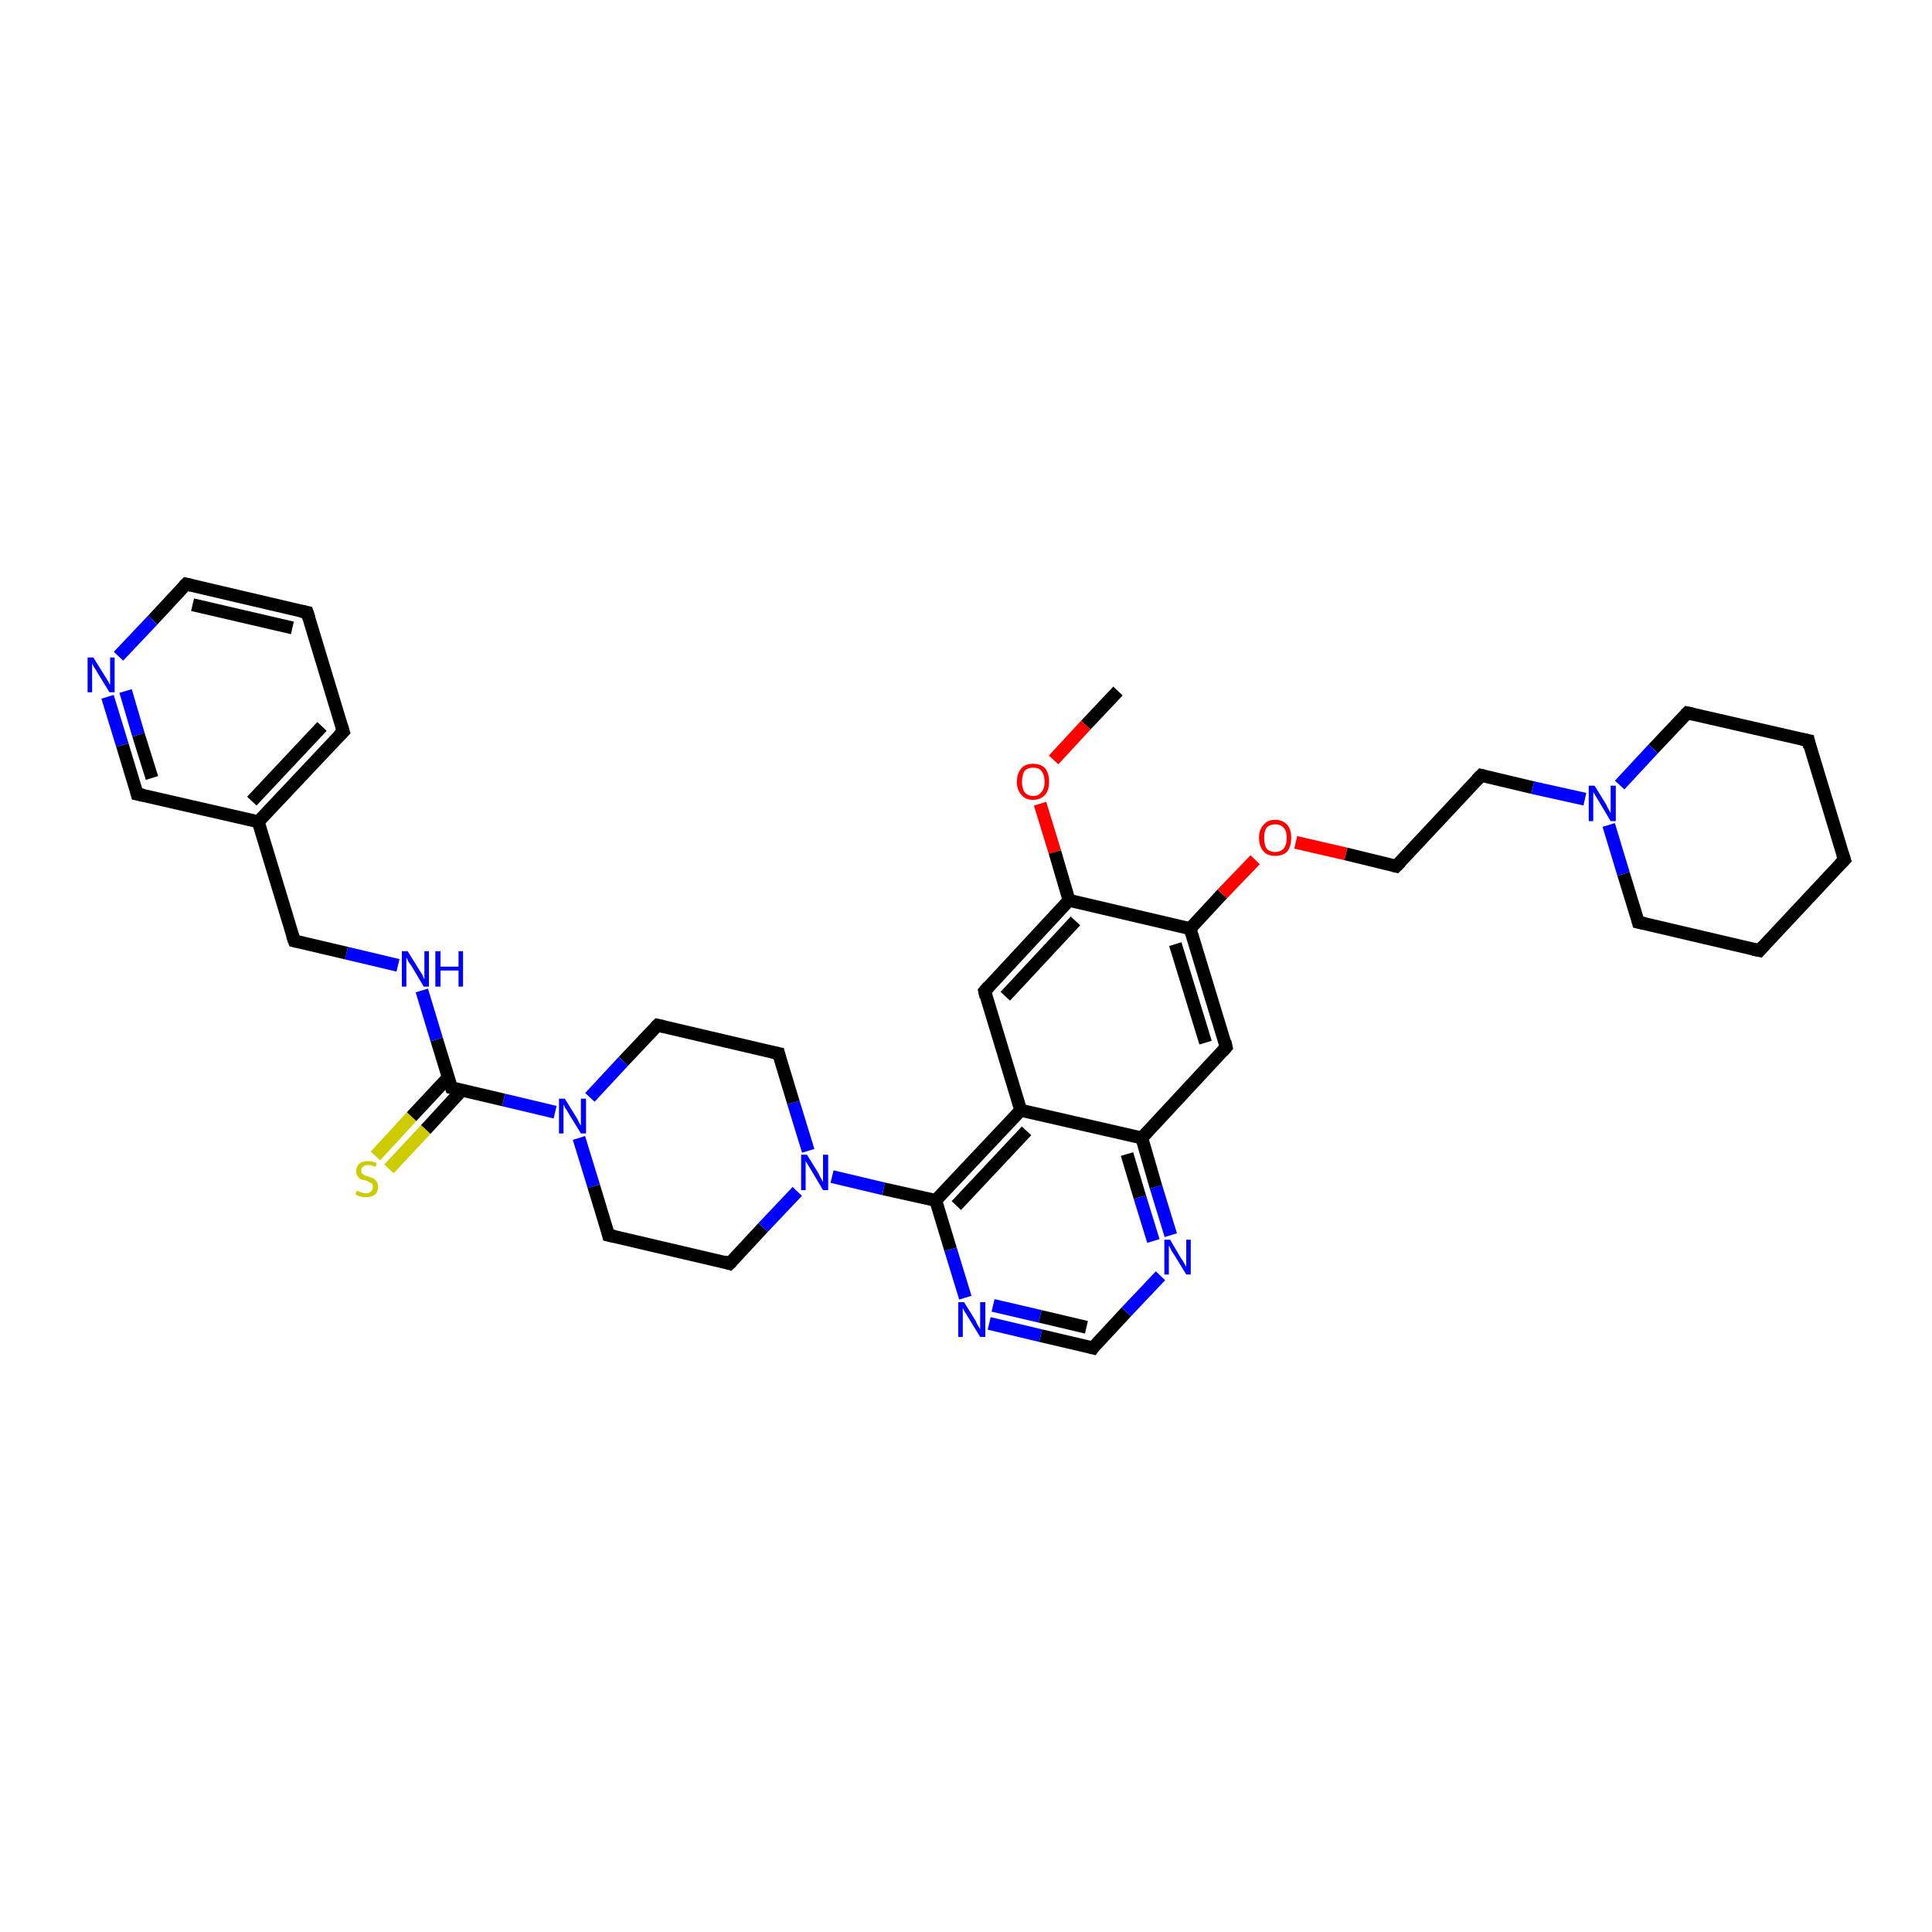 <?xml version='1.0' encoding='iso-8859-1'?>
<svg version='1.1' baseProfile='full'
              xmlns='http://www.w3.org/2000/svg'
                      xmlns:rdkit='http://www.rdkit.org/xml'
                      xmlns:xlink='http://www.w3.org/1999/xlink'
                  xml:space='preserve'
width='300px' height='300px' viewBox='0 0 300 300'>
<!-- END OF HEADER -->
<rect style='opacity:1.0;fill:#FFFFFF;stroke:none' width='300.0' height='300.0' x='0.0' y='0.0'> </rect>
<path class='bond-0 atom-0 atom-1' d='M 173.6,107.3 L 168.6,112.6' style='fill:none;fill-rule:evenodd;stroke:#000000;stroke-width:2.0px;stroke-linecap:butt;stroke-linejoin:miter;stroke-opacity:1' />
<path class='bond-0 atom-0 atom-1' d='M 168.6,112.6 L 163.6,118.0' style='fill:none;fill-rule:evenodd;stroke:#FF0000;stroke-width:2.0px;stroke-linecap:butt;stroke-linejoin:miter;stroke-opacity:1' />
<path class='bond-1 atom-1 atom-2' d='M 161.5,124.8 L 163.8,132.3' style='fill:none;fill-rule:evenodd;stroke:#FF0000;stroke-width:2.0px;stroke-linecap:butt;stroke-linejoin:miter;stroke-opacity:1' />
<path class='bond-1 atom-1 atom-2' d='M 163.8,132.3 L 166.0,139.8' style='fill:none;fill-rule:evenodd;stroke:#000000;stroke-width:2.0px;stroke-linecap:butt;stroke-linejoin:miter;stroke-opacity:1' />
<path class='bond-2 atom-2 atom-3' d='M 166.0,139.8 L 152.9,153.9' style='fill:none;fill-rule:evenodd;stroke:#000000;stroke-width:2.0px;stroke-linecap:butt;stroke-linejoin:miter;stroke-opacity:1' />
<path class='bond-2 atom-2 atom-3' d='M 167.0,143.0 L 156.1,154.7' style='fill:none;fill-rule:evenodd;stroke:#000000;stroke-width:2.0px;stroke-linecap:butt;stroke-linejoin:miter;stroke-opacity:1' />
<path class='bond-3 atom-3 atom-4' d='M 152.9,153.9 L 158.5,172.4' style='fill:none;fill-rule:evenodd;stroke:#000000;stroke-width:2.0px;stroke-linecap:butt;stroke-linejoin:miter;stroke-opacity:1' />
<path class='bond-4 atom-4 atom-5' d='M 158.5,172.4 L 145.3,186.4' style='fill:none;fill-rule:evenodd;stroke:#000000;stroke-width:2.0px;stroke-linecap:butt;stroke-linejoin:miter;stroke-opacity:1' />
<path class='bond-4 atom-4 atom-5' d='M 159.4,175.6 L 148.5,187.2' style='fill:none;fill-rule:evenodd;stroke:#000000;stroke-width:2.0px;stroke-linecap:butt;stroke-linejoin:miter;stroke-opacity:1' />
<path class='bond-5 atom-5 atom-6' d='M 145.3,186.4 L 147.6,194.0' style='fill:none;fill-rule:evenodd;stroke:#000000;stroke-width:2.0px;stroke-linecap:butt;stroke-linejoin:miter;stroke-opacity:1' />
<path class='bond-5 atom-5 atom-6' d='M 147.6,194.0 L 149.9,201.5' style='fill:none;fill-rule:evenodd;stroke:#0000FF;stroke-width:2.0px;stroke-linecap:butt;stroke-linejoin:miter;stroke-opacity:1' />
<path class='bond-6 atom-6 atom-7' d='M 153.6,205.5 L 161.6,207.4' style='fill:none;fill-rule:evenodd;stroke:#0000FF;stroke-width:2.0px;stroke-linecap:butt;stroke-linejoin:miter;stroke-opacity:1' />
<path class='bond-6 atom-6 atom-7' d='M 161.6,207.4 L 169.7,209.3' style='fill:none;fill-rule:evenodd;stroke:#000000;stroke-width:2.0px;stroke-linecap:butt;stroke-linejoin:miter;stroke-opacity:1' />
<path class='bond-6 atom-6 atom-7' d='M 154.2,202.7 L 161.5,204.4' style='fill:none;fill-rule:evenodd;stroke:#0000FF;stroke-width:2.0px;stroke-linecap:butt;stroke-linejoin:miter;stroke-opacity:1' />
<path class='bond-6 atom-6 atom-7' d='M 161.5,204.4 L 168.7,206.1' style='fill:none;fill-rule:evenodd;stroke:#000000;stroke-width:2.0px;stroke-linecap:butt;stroke-linejoin:miter;stroke-opacity:1' />
<path class='bond-7 atom-7 atom-8' d='M 169.7,209.3 L 174.9,203.7' style='fill:none;fill-rule:evenodd;stroke:#000000;stroke-width:2.0px;stroke-linecap:butt;stroke-linejoin:miter;stroke-opacity:1' />
<path class='bond-7 atom-7 atom-8' d='M 174.9,203.7 L 180.2,198.1' style='fill:none;fill-rule:evenodd;stroke:#0000FF;stroke-width:2.0px;stroke-linecap:butt;stroke-linejoin:miter;stroke-opacity:1' />
<path class='bond-8 atom-8 atom-9' d='M 181.8,191.8 L 179.5,184.3' style='fill:none;fill-rule:evenodd;stroke:#0000FF;stroke-width:2.0px;stroke-linecap:butt;stroke-linejoin:miter;stroke-opacity:1' />
<path class='bond-8 atom-8 atom-9' d='M 179.5,184.3 L 177.3,176.7' style='fill:none;fill-rule:evenodd;stroke:#000000;stroke-width:2.0px;stroke-linecap:butt;stroke-linejoin:miter;stroke-opacity:1' />
<path class='bond-8 atom-8 atom-9' d='M 179.1,192.7 L 177.0,185.9' style='fill:none;fill-rule:evenodd;stroke:#0000FF;stroke-width:2.0px;stroke-linecap:butt;stroke-linejoin:miter;stroke-opacity:1' />
<path class='bond-8 atom-8 atom-9' d='M 177.0,185.9 L 175.0,179.2' style='fill:none;fill-rule:evenodd;stroke:#000000;stroke-width:2.0px;stroke-linecap:butt;stroke-linejoin:miter;stroke-opacity:1' />
<path class='bond-9 atom-9 atom-10' d='M 177.3,176.7 L 190.4,162.6' style='fill:none;fill-rule:evenodd;stroke:#000000;stroke-width:2.0px;stroke-linecap:butt;stroke-linejoin:miter;stroke-opacity:1' />
<path class='bond-10 atom-10 atom-11' d='M 190.4,162.6 L 184.8,144.2' style='fill:none;fill-rule:evenodd;stroke:#000000;stroke-width:2.0px;stroke-linecap:butt;stroke-linejoin:miter;stroke-opacity:1' />
<path class='bond-10 atom-10 atom-11' d='M 187.2,161.9 L 182.5,146.6' style='fill:none;fill-rule:evenodd;stroke:#000000;stroke-width:2.0px;stroke-linecap:butt;stroke-linejoin:miter;stroke-opacity:1' />
<path class='bond-11 atom-11 atom-12' d='M 184.8,144.2 L 189.8,138.8' style='fill:none;fill-rule:evenodd;stroke:#000000;stroke-width:2.0px;stroke-linecap:butt;stroke-linejoin:miter;stroke-opacity:1' />
<path class='bond-11 atom-11 atom-12' d='M 189.8,138.8 L 194.9,133.5' style='fill:none;fill-rule:evenodd;stroke:#FF0000;stroke-width:2.0px;stroke-linecap:butt;stroke-linejoin:miter;stroke-opacity:1' />
<path class='bond-12 atom-12 atom-13' d='M 201.2,130.8 L 209.0,132.6' style='fill:none;fill-rule:evenodd;stroke:#FF0000;stroke-width:2.0px;stroke-linecap:butt;stroke-linejoin:miter;stroke-opacity:1' />
<path class='bond-12 atom-12 atom-13' d='M 209.0,132.6 L 216.8,134.5' style='fill:none;fill-rule:evenodd;stroke:#000000;stroke-width:2.0px;stroke-linecap:butt;stroke-linejoin:miter;stroke-opacity:1' />
<path class='bond-13 atom-13 atom-14' d='M 216.8,134.5 L 230.0,120.4' style='fill:none;fill-rule:evenodd;stroke:#000000;stroke-width:2.0px;stroke-linecap:butt;stroke-linejoin:miter;stroke-opacity:1' />
<path class='bond-14 atom-14 atom-15' d='M 230.0,120.4 L 238.0,122.3' style='fill:none;fill-rule:evenodd;stroke:#000000;stroke-width:2.0px;stroke-linecap:butt;stroke-linejoin:miter;stroke-opacity:1' />
<path class='bond-14 atom-14 atom-15' d='M 238.0,122.3 L 246.1,124.1' style='fill:none;fill-rule:evenodd;stroke:#0000FF;stroke-width:2.0px;stroke-linecap:butt;stroke-linejoin:miter;stroke-opacity:1' />
<path class='bond-15 atom-15 atom-16' d='M 249.8,128.1 L 252.1,135.7' style='fill:none;fill-rule:evenodd;stroke:#0000FF;stroke-width:2.0px;stroke-linecap:butt;stroke-linejoin:miter;stroke-opacity:1' />
<path class='bond-15 atom-15 atom-16' d='M 252.1,135.7 L 254.4,143.2' style='fill:none;fill-rule:evenodd;stroke:#000000;stroke-width:2.0px;stroke-linecap:butt;stroke-linejoin:miter;stroke-opacity:1' />
<path class='bond-16 atom-16 atom-17' d='M 254.4,143.2 L 273.2,147.6' style='fill:none;fill-rule:evenodd;stroke:#000000;stroke-width:2.0px;stroke-linecap:butt;stroke-linejoin:miter;stroke-opacity:1' />
<path class='bond-17 atom-17 atom-18' d='M 273.2,147.6 L 286.4,133.5' style='fill:none;fill-rule:evenodd;stroke:#000000;stroke-width:2.0px;stroke-linecap:butt;stroke-linejoin:miter;stroke-opacity:1' />
<path class='bond-18 atom-18 atom-19' d='M 286.4,133.5 L 280.8,115.0' style='fill:none;fill-rule:evenodd;stroke:#000000;stroke-width:2.0px;stroke-linecap:butt;stroke-linejoin:miter;stroke-opacity:1' />
<path class='bond-19 atom-19 atom-20' d='M 280.8,115.0 L 262.0,110.7' style='fill:none;fill-rule:evenodd;stroke:#000000;stroke-width:2.0px;stroke-linecap:butt;stroke-linejoin:miter;stroke-opacity:1' />
<path class='bond-20 atom-5 atom-21' d='M 145.3,186.4 L 137.2,184.6' style='fill:none;fill-rule:evenodd;stroke:#000000;stroke-width:2.0px;stroke-linecap:butt;stroke-linejoin:miter;stroke-opacity:1' />
<path class='bond-20 atom-5 atom-21' d='M 137.2,184.6 L 129.2,182.7' style='fill:none;fill-rule:evenodd;stroke:#0000FF;stroke-width:2.0px;stroke-linecap:butt;stroke-linejoin:miter;stroke-opacity:1' />
<path class='bond-21 atom-21 atom-22' d='M 125.5,178.7 L 123.2,171.2' style='fill:none;fill-rule:evenodd;stroke:#0000FF;stroke-width:2.0px;stroke-linecap:butt;stroke-linejoin:miter;stroke-opacity:1' />
<path class='bond-21 atom-21 atom-22' d='M 123.2,171.2 L 120.9,163.6' style='fill:none;fill-rule:evenodd;stroke:#000000;stroke-width:2.0px;stroke-linecap:butt;stroke-linejoin:miter;stroke-opacity:1' />
<path class='bond-22 atom-22 atom-23' d='M 120.9,163.6 L 102.1,159.2' style='fill:none;fill-rule:evenodd;stroke:#000000;stroke-width:2.0px;stroke-linecap:butt;stroke-linejoin:miter;stroke-opacity:1' />
<path class='bond-23 atom-23 atom-24' d='M 102.1,159.2 L 96.8,164.8' style='fill:none;fill-rule:evenodd;stroke:#000000;stroke-width:2.0px;stroke-linecap:butt;stroke-linejoin:miter;stroke-opacity:1' />
<path class='bond-23 atom-23 atom-24' d='M 96.8,164.8 L 91.6,170.4' style='fill:none;fill-rule:evenodd;stroke:#0000FF;stroke-width:2.0px;stroke-linecap:butt;stroke-linejoin:miter;stroke-opacity:1' />
<path class='bond-24 atom-24 atom-25' d='M 89.9,176.7 L 92.2,184.2' style='fill:none;fill-rule:evenodd;stroke:#0000FF;stroke-width:2.0px;stroke-linecap:butt;stroke-linejoin:miter;stroke-opacity:1' />
<path class='bond-24 atom-24 atom-25' d='M 92.2,184.2 L 94.5,191.8' style='fill:none;fill-rule:evenodd;stroke:#000000;stroke-width:2.0px;stroke-linecap:butt;stroke-linejoin:miter;stroke-opacity:1' />
<path class='bond-25 atom-25 atom-26' d='M 94.5,191.8 L 113.3,196.2' style='fill:none;fill-rule:evenodd;stroke:#000000;stroke-width:2.0px;stroke-linecap:butt;stroke-linejoin:miter;stroke-opacity:1' />
<path class='bond-26 atom-24 atom-27' d='M 86.2,172.7 L 78.2,170.8' style='fill:none;fill-rule:evenodd;stroke:#0000FF;stroke-width:2.0px;stroke-linecap:butt;stroke-linejoin:miter;stroke-opacity:1' />
<path class='bond-26 atom-24 atom-27' d='M 78.2,170.8 L 70.1,168.9' style='fill:none;fill-rule:evenodd;stroke:#000000;stroke-width:2.0px;stroke-linecap:butt;stroke-linejoin:miter;stroke-opacity:1' />
<path class='bond-27 atom-27 atom-28' d='M 69.6,167.3 L 63.9,173.4' style='fill:none;fill-rule:evenodd;stroke:#000000;stroke-width:2.0px;stroke-linecap:butt;stroke-linejoin:miter;stroke-opacity:1' />
<path class='bond-27 atom-27 atom-28' d='M 63.9,173.4 L 58.3,179.5' style='fill:none;fill-rule:evenodd;stroke:#CCCC00;stroke-width:2.0px;stroke-linecap:butt;stroke-linejoin:miter;stroke-opacity:1' />
<path class='bond-27 atom-27 atom-28' d='M 71.7,169.3 L 66.1,175.4' style='fill:none;fill-rule:evenodd;stroke:#000000;stroke-width:2.0px;stroke-linecap:butt;stroke-linejoin:miter;stroke-opacity:1' />
<path class='bond-27 atom-27 atom-28' d='M 66.1,175.4 L 60.4,181.5' style='fill:none;fill-rule:evenodd;stroke:#CCCC00;stroke-width:2.0px;stroke-linecap:butt;stroke-linejoin:miter;stroke-opacity:1' />
<path class='bond-28 atom-27 atom-29' d='M 70.1,168.9 L 67.8,161.4' style='fill:none;fill-rule:evenodd;stroke:#000000;stroke-width:2.0px;stroke-linecap:butt;stroke-linejoin:miter;stroke-opacity:1' />
<path class='bond-28 atom-27 atom-29' d='M 67.8,161.4 L 65.5,153.8' style='fill:none;fill-rule:evenodd;stroke:#0000FF;stroke-width:2.0px;stroke-linecap:butt;stroke-linejoin:miter;stroke-opacity:1' />
<path class='bond-29 atom-29 atom-30' d='M 61.8,149.9 L 53.8,148.0' style='fill:none;fill-rule:evenodd;stroke:#0000FF;stroke-width:2.0px;stroke-linecap:butt;stroke-linejoin:miter;stroke-opacity:1' />
<path class='bond-29 atom-29 atom-30' d='M 53.8,148.0 L 45.7,146.1' style='fill:none;fill-rule:evenodd;stroke:#000000;stroke-width:2.0px;stroke-linecap:butt;stroke-linejoin:miter;stroke-opacity:1' />
<path class='bond-30 atom-30 atom-31' d='M 45.7,146.1 L 40.1,127.6' style='fill:none;fill-rule:evenodd;stroke:#000000;stroke-width:2.0px;stroke-linecap:butt;stroke-linejoin:miter;stroke-opacity:1' />
<path class='bond-31 atom-31 atom-32' d='M 40.1,127.6 L 53.3,113.6' style='fill:none;fill-rule:evenodd;stroke:#000000;stroke-width:2.0px;stroke-linecap:butt;stroke-linejoin:miter;stroke-opacity:1' />
<path class='bond-31 atom-31 atom-32' d='M 39.1,124.4 L 50.0,112.8' style='fill:none;fill-rule:evenodd;stroke:#000000;stroke-width:2.0px;stroke-linecap:butt;stroke-linejoin:miter;stroke-opacity:1' />
<path class='bond-32 atom-32 atom-33' d='M 53.3,113.6 L 47.7,95.1' style='fill:none;fill-rule:evenodd;stroke:#000000;stroke-width:2.0px;stroke-linecap:butt;stroke-linejoin:miter;stroke-opacity:1' />
<path class='bond-33 atom-33 atom-34' d='M 47.7,95.1 L 28.9,90.7' style='fill:none;fill-rule:evenodd;stroke:#000000;stroke-width:2.0px;stroke-linecap:butt;stroke-linejoin:miter;stroke-opacity:1' />
<path class='bond-33 atom-33 atom-34' d='M 45.4,97.5 L 29.9,93.9' style='fill:none;fill-rule:evenodd;stroke:#000000;stroke-width:2.0px;stroke-linecap:butt;stroke-linejoin:miter;stroke-opacity:1' />
<path class='bond-34 atom-34 atom-35' d='M 28.9,90.7 L 23.7,96.3' style='fill:none;fill-rule:evenodd;stroke:#000000;stroke-width:2.0px;stroke-linecap:butt;stroke-linejoin:miter;stroke-opacity:1' />
<path class='bond-34 atom-34 atom-35' d='M 23.7,96.3 L 18.4,101.9' style='fill:none;fill-rule:evenodd;stroke:#0000FF;stroke-width:2.0px;stroke-linecap:butt;stroke-linejoin:miter;stroke-opacity:1' />
<path class='bond-35 atom-35 atom-36' d='M 16.7,108.2 L 19.0,115.7' style='fill:none;fill-rule:evenodd;stroke:#0000FF;stroke-width:2.0px;stroke-linecap:butt;stroke-linejoin:miter;stroke-opacity:1' />
<path class='bond-35 atom-35 atom-36' d='M 19.0,115.7 L 21.3,123.3' style='fill:none;fill-rule:evenodd;stroke:#000000;stroke-width:2.0px;stroke-linecap:butt;stroke-linejoin:miter;stroke-opacity:1' />
<path class='bond-35 atom-35 atom-36' d='M 19.5,107.3 L 21.5,114.1' style='fill:none;fill-rule:evenodd;stroke:#0000FF;stroke-width:2.0px;stroke-linecap:butt;stroke-linejoin:miter;stroke-opacity:1' />
<path class='bond-35 atom-35 atom-36' d='M 21.5,114.1 L 23.6,120.8' style='fill:none;fill-rule:evenodd;stroke:#000000;stroke-width:2.0px;stroke-linecap:butt;stroke-linejoin:miter;stroke-opacity:1' />
<path class='bond-36 atom-11 atom-2' d='M 184.8,144.2 L 166.0,139.8' style='fill:none;fill-rule:evenodd;stroke:#000000;stroke-width:2.0px;stroke-linecap:butt;stroke-linejoin:miter;stroke-opacity:1' />
<path class='bond-37 atom-20 atom-15' d='M 262.0,110.7 L 256.7,116.3' style='fill:none;fill-rule:evenodd;stroke:#000000;stroke-width:2.0px;stroke-linecap:butt;stroke-linejoin:miter;stroke-opacity:1' />
<path class='bond-37 atom-20 atom-15' d='M 256.7,116.3 L 251.5,121.9' style='fill:none;fill-rule:evenodd;stroke:#0000FF;stroke-width:2.0px;stroke-linecap:butt;stroke-linejoin:miter;stroke-opacity:1' />
<path class='bond-38 atom-26 atom-21' d='M 113.3,196.2 L 118.5,190.6' style='fill:none;fill-rule:evenodd;stroke:#000000;stroke-width:2.0px;stroke-linecap:butt;stroke-linejoin:miter;stroke-opacity:1' />
<path class='bond-38 atom-26 atom-21' d='M 118.5,190.6 L 123.8,185.0' style='fill:none;fill-rule:evenodd;stroke:#0000FF;stroke-width:2.0px;stroke-linecap:butt;stroke-linejoin:miter;stroke-opacity:1' />
<path class='bond-39 atom-36 atom-31' d='M 21.3,123.3 L 40.1,127.6' style='fill:none;fill-rule:evenodd;stroke:#000000;stroke-width:2.0px;stroke-linecap:butt;stroke-linejoin:miter;stroke-opacity:1' />
<path class='bond-40 atom-9 atom-4' d='M 177.3,176.7 L 158.5,172.4' style='fill:none;fill-rule:evenodd;stroke:#000000;stroke-width:2.0px;stroke-linecap:butt;stroke-linejoin:miter;stroke-opacity:1' />
<path d='M 153.5,153.2 L 152.9,153.9 L 153.1,154.8' style='fill:none;stroke:#000000;stroke-width:2.0px;stroke-linecap:butt;stroke-linejoin:miter;stroke-opacity:1;' />
<path d='M 169.3,209.2 L 169.7,209.3 L 169.9,209.0' style='fill:none;stroke:#000000;stroke-width:2.0px;stroke-linecap:butt;stroke-linejoin:miter;stroke-opacity:1;' />
<path d='M 189.8,163.3 L 190.4,162.6 L 190.2,161.7' style='fill:none;stroke:#000000;stroke-width:2.0px;stroke-linecap:butt;stroke-linejoin:miter;stroke-opacity:1;' />
<path d='M 216.4,134.4 L 216.8,134.5 L 217.5,133.8' style='fill:none;stroke:#000000;stroke-width:2.0px;stroke-linecap:butt;stroke-linejoin:miter;stroke-opacity:1;' />
<path d='M 229.3,121.1 L 230.0,120.4 L 230.4,120.5' style='fill:none;stroke:#000000;stroke-width:2.0px;stroke-linecap:butt;stroke-linejoin:miter;stroke-opacity:1;' />
<path d='M 254.3,142.8 L 254.4,143.2 L 255.3,143.4' style='fill:none;stroke:#000000;stroke-width:2.0px;stroke-linecap:butt;stroke-linejoin:miter;stroke-opacity:1;' />
<path d='M 272.2,147.4 L 273.2,147.6 L 273.8,146.9' style='fill:none;stroke:#000000;stroke-width:2.0px;stroke-linecap:butt;stroke-linejoin:miter;stroke-opacity:1;' />
<path d='M 285.7,134.2 L 286.4,133.5 L 286.1,132.6' style='fill:none;stroke:#000000;stroke-width:2.0px;stroke-linecap:butt;stroke-linejoin:miter;stroke-opacity:1;' />
<path d='M 281.0,116.0 L 280.8,115.0 L 279.8,114.8' style='fill:none;stroke:#000000;stroke-width:2.0px;stroke-linecap:butt;stroke-linejoin:miter;stroke-opacity:1;' />
<path d='M 262.9,110.9 L 262.0,110.7 L 261.7,111.0' style='fill:none;stroke:#000000;stroke-width:2.0px;stroke-linecap:butt;stroke-linejoin:miter;stroke-opacity:1;' />
<path d='M 121.0,164.0 L 120.9,163.6 L 119.9,163.4' style='fill:none;stroke:#000000;stroke-width:2.0px;stroke-linecap:butt;stroke-linejoin:miter;stroke-opacity:1;' />
<path d='M 103.0,159.4 L 102.1,159.2 L 101.8,159.5' style='fill:none;stroke:#000000;stroke-width:2.0px;stroke-linecap:butt;stroke-linejoin:miter;stroke-opacity:1;' />
<path d='M 94.4,191.4 L 94.5,191.8 L 95.4,192.0' style='fill:none;stroke:#000000;stroke-width:2.0px;stroke-linecap:butt;stroke-linejoin:miter;stroke-opacity:1;' />
<path d='M 112.4,195.9 L 113.3,196.2 L 113.6,195.9' style='fill:none;stroke:#000000;stroke-width:2.0px;stroke-linecap:butt;stroke-linejoin:miter;stroke-opacity:1;' />
<path d='M 70.5,169.0 L 70.1,168.9 L 70.0,168.6' style='fill:none;stroke:#000000;stroke-width:2.0px;stroke-linecap:butt;stroke-linejoin:miter;stroke-opacity:1;' />
<path d='M 46.1,146.2 L 45.7,146.1 L 45.4,145.2' style='fill:none;stroke:#000000;stroke-width:2.0px;stroke-linecap:butt;stroke-linejoin:miter;stroke-opacity:1;' />
<path d='M 52.6,114.3 L 53.3,113.6 L 53.0,112.6' style='fill:none;stroke:#000000;stroke-width:2.0px;stroke-linecap:butt;stroke-linejoin:miter;stroke-opacity:1;' />
<path d='M 48.0,96.0 L 47.7,95.1 L 46.7,94.9' style='fill:none;stroke:#000000;stroke-width:2.0px;stroke-linecap:butt;stroke-linejoin:miter;stroke-opacity:1;' />
<path d='M 29.8,90.9 L 28.9,90.7 L 28.6,91.0' style='fill:none;stroke:#000000;stroke-width:2.0px;stroke-linecap:butt;stroke-linejoin:miter;stroke-opacity:1;' />
<path d='M 21.2,122.9 L 21.3,123.3 L 22.3,123.5' style='fill:none;stroke:#000000;stroke-width:2.0px;stroke-linecap:butt;stroke-linejoin:miter;stroke-opacity:1;' />
<path class='atom-1' d='M 157.9 121.4
Q 157.9 120.1, 158.6 119.3
Q 159.2 118.6, 160.4 118.6
Q 161.6 118.6, 162.3 119.3
Q 162.9 120.1, 162.9 121.4
Q 162.9 122.7, 162.3 123.4
Q 161.6 124.2, 160.4 124.2
Q 159.2 124.2, 158.6 123.4
Q 157.9 122.7, 157.9 121.4
M 160.4 123.6
Q 161.3 123.6, 161.7 123.0
Q 162.2 122.5, 162.2 121.4
Q 162.2 120.3, 161.7 119.7
Q 161.3 119.2, 160.4 119.2
Q 159.6 119.2, 159.1 119.7
Q 158.7 120.3, 158.7 121.4
Q 158.7 122.5, 159.1 123.0
Q 159.6 123.6, 160.4 123.6
' fill='#FF0000'/>
<path class='atom-6' d='M 149.7 202.2
L 151.5 205.1
Q 151.6 205.4, 151.9 205.9
Q 152.2 206.4, 152.2 206.4
L 152.2 202.2
L 153.0 202.2
L 153.0 207.6
L 152.2 207.6
L 150.3 204.5
Q 150.1 204.1, 149.8 203.7
Q 149.6 203.3, 149.5 203.1
L 149.5 207.6
L 148.8 207.6
L 148.8 202.2
L 149.7 202.2
' fill='#0000FF'/>
<path class='atom-8' d='M 181.7 192.5
L 183.4 195.4
Q 183.6 195.6, 183.9 196.2
Q 184.2 196.7, 184.2 196.7
L 184.2 192.5
L 184.9 192.5
L 184.9 197.9
L 184.2 197.9
L 182.3 194.8
Q 182.0 194.4, 181.8 194.0
Q 181.6 193.5, 181.5 193.4
L 181.5 197.9
L 180.8 197.9
L 180.8 192.5
L 181.7 192.5
' fill='#0000FF'/>
<path class='atom-12' d='M 195.5 130.1
Q 195.5 128.8, 196.2 128.1
Q 196.8 127.3, 198.0 127.3
Q 199.2 127.3, 199.9 128.1
Q 200.5 128.8, 200.5 130.1
Q 200.5 131.4, 199.9 132.2
Q 199.2 132.9, 198.0 132.9
Q 196.8 132.9, 196.2 132.2
Q 195.5 131.4, 195.5 130.1
M 198.0 132.3
Q 198.8 132.3, 199.3 131.8
Q 199.8 131.2, 199.8 130.1
Q 199.8 129.0, 199.3 128.5
Q 198.8 128.0, 198.0 128.0
Q 197.2 128.0, 196.7 128.5
Q 196.3 129.0, 196.3 130.1
Q 196.3 131.2, 196.7 131.8
Q 197.2 132.3, 198.0 132.3
' fill='#FF0000'/>
<path class='atom-15' d='M 247.6 122.0
L 249.4 124.9
Q 249.5 125.2, 249.8 125.7
Q 250.1 126.2, 250.1 126.3
L 250.1 122.0
L 250.9 122.0
L 250.9 127.5
L 250.1 127.5
L 248.2 124.3
Q 248.0 124.0, 247.7 123.5
Q 247.5 123.1, 247.4 123.0
L 247.4 127.5
L 246.7 127.5
L 246.7 122.0
L 247.6 122.0
' fill='#0000FF'/>
<path class='atom-21' d='M 125.3 179.3
L 127.1 182.2
Q 127.2 182.5, 127.5 183.0
Q 127.8 183.5, 127.8 183.6
L 127.8 179.3
L 128.6 179.3
L 128.6 184.8
L 127.8 184.8
L 125.9 181.6
Q 125.7 181.3, 125.4 180.8
Q 125.2 180.4, 125.1 180.3
L 125.1 184.8
L 124.4 184.8
L 124.4 179.3
L 125.3 179.3
' fill='#0000FF'/>
<path class='atom-24' d='M 87.7 170.6
L 89.5 173.5
Q 89.7 173.8, 89.9 174.3
Q 90.2 174.8, 90.2 174.8
L 90.2 170.6
L 91.0 170.6
L 91.0 176.0
L 90.2 176.0
L 88.3 172.9
Q 88.1 172.5, 87.8 172.1
Q 87.6 171.7, 87.5 171.5
L 87.5 176.0
L 86.8 176.0
L 86.8 170.6
L 87.7 170.6
' fill='#0000FF'/>
<path class='atom-28' d='M 55.4 184.9
Q 55.4 184.9, 55.7 185.0
Q 56.0 185.1, 56.2 185.2
Q 56.5 185.3, 56.8 185.3
Q 57.3 185.3, 57.6 185.0
Q 57.9 184.8, 57.9 184.3
Q 57.9 184.0, 57.8 183.8
Q 57.6 183.7, 57.4 183.6
Q 57.2 183.5, 56.8 183.3
Q 56.3 183.2, 56.0 183.1
Q 55.7 182.9, 55.5 182.6
Q 55.3 182.3, 55.3 181.8
Q 55.3 181.2, 55.8 180.7
Q 56.2 180.3, 57.2 180.3
Q 57.8 180.3, 58.5 180.6
L 58.3 181.2
Q 57.7 180.9, 57.2 180.9
Q 56.6 180.9, 56.3 181.2
Q 56.1 181.4, 56.1 181.7
Q 56.1 182.0, 56.2 182.2
Q 56.4 182.4, 56.6 182.5
Q 56.8 182.6, 57.2 182.7
Q 57.7 182.9, 58.0 183.0
Q 58.3 183.2, 58.5 183.5
Q 58.7 183.8, 58.7 184.3
Q 58.7 185.1, 58.2 185.5
Q 57.7 185.9, 56.8 185.9
Q 56.3 185.9, 56.0 185.8
Q 55.6 185.7, 55.2 185.5
L 55.4 184.9
' fill='#CCCC00'/>
<path class='atom-29' d='M 63.3 147.7
L 65.1 150.6
Q 65.3 150.9, 65.6 151.4
Q 65.8 152.0, 65.9 152.0
L 65.9 147.7
L 66.6 147.7
L 66.6 153.2
L 65.8 153.2
L 63.9 150.0
Q 63.7 149.7, 63.4 149.3
Q 63.2 148.8, 63.1 148.7
L 63.1 153.2
L 62.4 153.2
L 62.4 147.7
L 63.3 147.7
' fill='#0000FF'/>
<path class='atom-29' d='M 67.6 147.7
L 68.4 147.7
L 68.4 150.1
L 71.2 150.1
L 71.2 147.7
L 71.9 147.7
L 71.9 153.2
L 71.2 153.2
L 71.2 150.7
L 68.4 150.7
L 68.4 153.2
L 67.6 153.2
L 67.6 147.7
' fill='#0000FF'/>
<path class='atom-35' d='M 14.5 102.1
L 16.3 105.0
Q 16.5 105.3, 16.8 105.8
Q 17.0 106.3, 17.1 106.3
L 17.1 102.1
L 17.8 102.1
L 17.8 107.5
L 17.0 107.5
L 15.1 104.4
Q 14.9 104.0, 14.6 103.6
Q 14.4 103.2, 14.3 103.0
L 14.3 107.5
L 13.6 107.5
L 13.6 102.1
L 14.5 102.1
' fill='#0000FF'/>
</svg>
